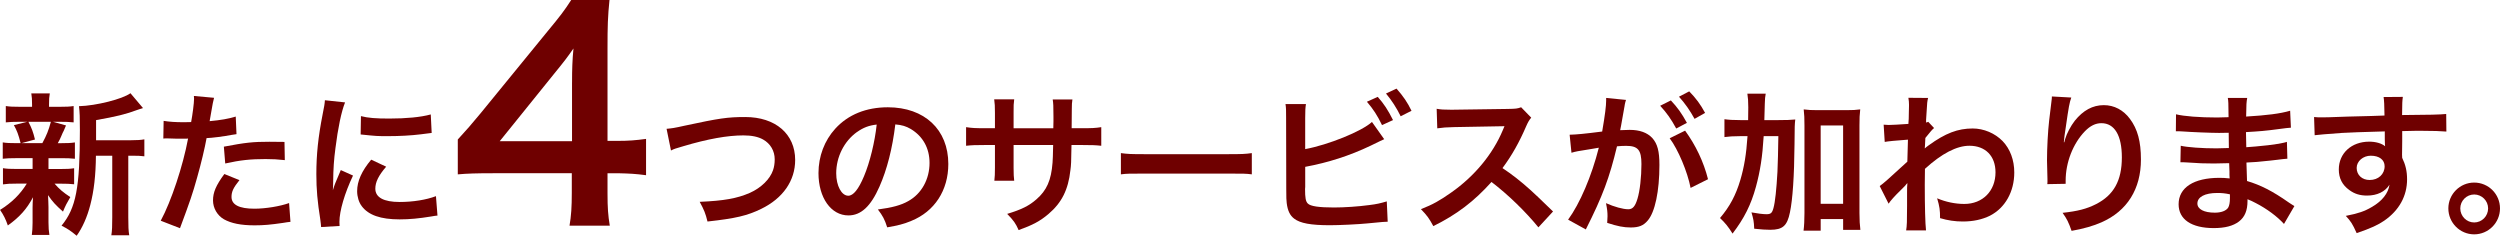 <?xml version="1.0" encoding="UTF-8"?>
<svg id="_レイヤー_2" data-name="レイヤー 2" xmlns="http://www.w3.org/2000/svg" viewBox="0 0 114.627 10.809">
  <g id="_レイヤー_4" data-name="レイヤー 4">
    <g>
      <path d="M.764,7.251c-.294,0-.455.007-.638.027v-.749c.176.028.322.035.651.035h.168c-.098-.393-.168-.574-.308-.827l.616-.153h-.329c-.309,0-.47.007-.658.027v-.749c.175.028.336.035.672.035h.532v-.105c0-.238-.007-.336-.035-.511h.848c-.028.168-.035.259-.035.511v.105h.477c.329,0,.469-.007.651-.035v.749c-.189-.021-.357-.027-.658-.027h-.287l.595.168q-.042.091-.104.245-.042.07-.119.259c-.049.119-.077.168-.154.309h.141c.314,0,.462-.007.644-.035v.749c-.195-.021-.343-.027-.644-.027h-.567v.497h.539c.301,0,.455-.007.637-.035v.735c-.182-.021-.343-.028-.637-.028h-.26c.211.245.386.393.722.616-.154.26-.23.406-.336.666-.351-.315-.462-.435-.687-.757q.007.091.014.273c0,.021.008.238.008.273v.7c0,.245.014.413.042.581h-.806c.021-.161.035-.329.035-.554v-.7c0-.133.007-.314.021-.476-.287.539-.609.903-1.155,1.295-.099-.287-.196-.482-.357-.714.532-.329.925-.715,1.226-1.205h-.455c-.301,0-.448.007-.638.035v-.742c.183.028.322.035.651.035h.708v-.497h-.729ZM1.303,5.584c.154.301.21.448.301.812l-.623.168h.96c.196-.364.287-.589.392-.98h-1.029ZM5.981,6.431c.308,0,.483-.014.638-.042v.778c-.176-.021-.287-.028-.561-.028h-.176v2.822c0,.42.008.616.043.826h-.82c.035-.217.042-.42.042-.826v-2.822h-.749c-.007.89-.091,1.625-.259,2.262-.141.547-.357,1.037-.624,1.408-.279-.231-.398-.309-.693-.462.666-.812.841-1.73.841-4.385,0-.588-.007-.812-.042-1.093.791-.021,2.003-.329,2.36-.595l.574.679c-.077.021-.105.035-.231.077-.56.21-1.001.315-1.919.477v.924h1.576Z" style="fill: #6f0000; stroke-width: 0px;"/>
      <path d="M7.504,5.542c.253.042.532.062.938.062.084,0,.161,0,.322-.007.063-.336.134-.875.134-1.071,0-.028,0-.07-.008-.126l.925.084q-.049.161-.133.672c-.035.196-.042.238-.07.399.519-.049.848-.105,1.197-.21l.035.806q-.056.007-.224.034c-.357.07-.918.141-1.148.147-.077.435-.253,1.177-.435,1.814-.203.728-.322,1.078-.784,2.317l-.883-.343c.483-.89,1.022-2.521,1.254-3.768-.049.007-.077.007-.091.007h-.406c-.035,0-.105,0-.225-.007-.126-.008-.224-.008-.28-.008-.035,0-.069,0-.133.008l.014-.812ZM10.979,8.259c-.28.351-.364.525-.364.771,0,.357.35.539,1.05.539.512,0,1.184-.111,1.59-.259l.063.861c-.126.015-.182.021-.343.049-.582.085-.89.112-1.303.112-.624,0-1.072-.091-1.408-.28-.301-.175-.497-.511-.497-.861,0-.371.133-.687.519-1.212l.693.28ZM13.059,7.342c-.337-.035-.532-.049-.883-.049-.693,0-1.155.049-1.849.203l-.063-.771c.994-.189,1.331-.225,2.087-.225.189,0,.252,0,.693.007l.015.834Z" style="fill: #6f0000; stroke-width: 0px;"/>
      <path d="M14.723,10.409c-.008-.126-.015-.168-.035-.329-.134-.848-.183-1.387-.183-2.094,0-.904.084-1.702.287-2.739.077-.392.092-.462.105-.651l.925.099c-.169.413-.33,1.197-.441,2.094-.07.525-.099.938-.105,1.548,0,.154-.007.21-.014.386.077-.245.091-.295.364-.925l.56.252c-.385.812-.623,1.625-.623,2.122,0,.042,0,.099.007.189l-.847.049ZM17.706,7.643c-.351.406-.497.708-.497,1.009,0,.399.385.609,1.113.609.616,0,1.226-.099,1.667-.267l.07.89c-.099.007-.127.015-.288.042-.56.091-.987.133-1.449.133-.868,0-1.429-.195-1.737-.608-.133-.176-.21-.435-.21-.687,0-.455.21-.925.645-1.443l.687.322ZM16.55,5.324c.315.084.687.112,1.296.112.777,0,1.443-.062,1.905-.189l.042.848c-.056.007-.161.021-.497.063-.448.056-.98.084-1.499.084-.512,0-.519,0-1.261-.077l.014-.841Z" style="fill: #6f0000; stroke-width: 0px;"/>
      <path d="M29.623,8.034c-.481-.065-.754-.078-1.3-.091h-.468v.923c0,.663.025,1.001.104,1.482h-1.846c.078-.455.104-.858.104-1.509v-.896h-3.601c-.768,0-1.184.013-1.626.052v-1.599c.442-.481.586-.65,1.041-1.196l3.081-3.771c.571-.688.779-.962,1.079-1.43h1.755c-.078.754-.091,1.209-.091,2.197v4.264h.454c.521,0,.832-.026,1.313-.091v1.664ZM26.229,3.783c0-.611.014-1.027.065-1.561-.26.377-.416.585-.884,1.157l-2.496,3.094h3.314v-2.69Z" style="fill: #6f0000; stroke-width: 0px;"/>
      <path d="M30.563,5.906c.237-.021.35-.035.819-.141,1.597-.343,1.975-.399,2.787-.399,1.387,0,2.29.777,2.29,1.969,0,.952-.561,1.758-1.555,2.241-.638.314-1.184.44-2.465.581-.092-.378-.154-.525-.357-.903,1.12-.049,1.709-.154,2.304-.413.505-.225.918-.624,1.058-1.037.05-.14.077-.315.077-.497,0-.386-.196-.722-.532-.91-.224-.126-.519-.189-.903-.189-.729,0-1.632.161-2.76.497-.357.105-.413.119-.561.196l-.202-.994Z" style="fill: #6f0000; stroke-width: 0px;"/>
      <path d="M40.322,8.561c-.398.903-.847,1.316-1.421,1.316-.799,0-1.373-.812-1.373-1.94,0-.77.273-1.491.771-2.038.588-.644,1.415-.98,2.409-.98,1.681,0,2.773,1.022,2.773,2.599,0,1.212-.63,2.179-1.702,2.612-.336.141-.609.21-1.1.294-.119-.371-.203-.524-.427-.819.645-.084,1.064-.195,1.394-.385.609-.336.974-1.002.974-1.751,0-.673-.302-1.219-.861-1.555-.218-.126-.399-.183-.708-.21-.133,1.1-.378,2.065-.729,2.857ZM39.293,6.053c-.588.42-.952,1.142-.952,1.892,0,.574.245,1.029.553,1.029.231,0,.47-.294.722-.896.267-.631.497-1.576.581-2.367-.364.042-.616.14-.903.343Z" style="fill: #6f0000; stroke-width: 0px;"/>
      <path d="M48.295,5.878l.007-.315v-.224c0-.463-.007-.616-.035-.777h.904c-.021.161-.028.195-.028.469q0,.428-.007.848h.448c.497,0,.637-.007.91-.049v.854c-.245-.028-.435-.035-.896-.035h-.469c-.015.84-.015.89-.05,1.155-.098.896-.398,1.492-1.008,2.01-.379.322-.722.505-1.366.736-.133-.302-.224-.435-.525-.743.666-.203,1.002-.371,1.338-.665.477-.413.68-.876.742-1.681.015-.161.015-.329.028-.812h-1.814v1.051c0,.294.008.406.028.588h-.91c.021-.154.027-.343.027-.603v-1.036h-.427c-.462,0-.651.007-.896.035v-.854c.273.042.413.049.91.049h.413v-.7c0-.295-.007-.441-.034-.624h.917c-.028.231-.028.245-.028.603v.722h1.821Z" style="fill: #6f0000; stroke-width: 0px;"/>
      <path d="M51.395,7.02c.309.042.441.049,1.135.049h3.733c.693,0,.826-.007,1.134-.049v.974c-.279-.035-.356-.035-1.142-.035h-3.719c-.784,0-.861,0-1.142.035v-.974Z" style="fill: #6f0000; stroke-width: 0px;"/>
      <path d="M59.844,6.837c1.058-.195,2.605-.819,3.061-1.246l.561.791c-.049.021-.259.119-.63.302-.953.455-1.934.771-2.991.966v.925c-.007.035-.007.07-.007.091,0,.406.028.567.126.666.119.126.519.182,1.198.182.469,0,1.113-.042,1.625-.112.336-.042.49-.077.798-.168l.042.932c-.146,0-.182.007-.924.077-.414.042-1.296.084-1.724.084-.882,0-1.365-.091-1.639-.301-.196-.147-.301-.371-.343-.715-.015-.119-.021-.238-.021-.645l-.007-3.249c0-.357,0-.47-.028-.645h.938c-.027.168-.035.294-.035.651v1.414ZM63.171,4.442c.28.314.47.602.7,1.064l-.504.23c-.217-.448-.399-.728-.693-1.071l.497-.224ZM64.222,5.331c-.189-.385-.406-.721-.673-1.043l.483-.225c.309.351.497.624.687,1.016l-.497.252Z" style="fill: #6f0000; stroke-width: 0px;"/>
      <path d="M70.536,10.423c-.581-.714-1.387-1.498-2.15-2.08-.791.883-1.597,1.499-2.668,2.024-.196-.364-.28-.477-.567-.777.539-.21.875-.399,1.4-.771,1.058-.742,1.898-1.758,2.354-2.851l.077-.182q-.112.007-2.318.042c-.336.007-.525.021-.764.056l-.028-.896c.196.035.329.042.617.042h.168l2.465-.035c.393-.007.448-.014.623-.077l.463.477c-.091.105-.147.203-.225.378-.322.75-.665,1.359-1.093,1.934.441.294.82.588,1.296,1.016q.176.153,1.022.974l-.672.728Z" style="fill: #6f0000; stroke-width: 0px;"/>
      <path d="M74.482,4.891c-.035.203-.084.49-.154.868q-.021.119-.042.21c.21-.007.308-.014.435-.014.462,0,.805.126,1.036.371.238.266.329.603.329,1.239,0,1.205-.203,2.164-.539,2.55-.196.231-.406.315-.777.315-.322,0-.609-.057-1.079-.211.007-.133.015-.237.015-.308,0-.183-.015-.322-.07-.596.378.168.777.28,1.022.28.203,0,.315-.133.42-.477.112-.363.183-1.001.183-1.597,0-.645-.161-.833-.7-.833-.147,0-.26.007-.421.021-.343,1.437-.658,2.283-1.429,3.811l-.812-.448c.539-.735,1.079-1.996,1.408-3.299q-.105.014-.329.056l-.638.105c-.112.021-.189.042-.287.07l-.084-.827c.315-.007.68-.042,1.492-.146.133-.777.182-1.177.182-1.415v-.126l.91.091c-.021.056-.042.147-.056.217l-.014.092ZM76.611,4.604c.308.329.497.595.735,1.029l-.49.259c-.231-.427-.428-.707-.735-1.043l.49-.245ZM77.263,5.99c.483.665.848,1.422,1.051,2.227l-.799.399c-.14-.735-.574-1.765-.959-2.276l.707-.35ZM77.697,5.45c-.211-.385-.441-.714-.715-1.016l.47-.245c.314.322.511.589.728.988l-.482.272Z" style="fill: #6f0000; stroke-width: 0px;"/>
      <path d="M81.531,5.507c.364,0,.567-.007.784-.028-.028.245-.028.259-.035,1.142-.014,1.464-.084,2.521-.21,3.117-.126.616-.329.798-.903.798-.175,0-.435-.014-.735-.049-.015-.343-.035-.435-.126-.749.266.049.525.084.687.084.195,0,.259-.05.321-.28.077-.267.141-.883.183-1.66q.028-.616.042-1.639h-.673c-.056.945-.161,1.61-.356,2.325-.225.819-.532,1.436-1.072,2.143-.188-.308-.343-.497-.574-.714.441-.519.722-1.036.932-1.744.175-.595.273-1.17.329-2.01h-.35c-.302,0-.505.014-.708.042v-.819c.189.027.406.042.771.042h.315c.007-.203.007-.218.007-.589,0-.28-.014-.448-.042-.623h.841c-.028.147-.035.231-.042.462q0,.134-.021.75h.638ZM83.479,10.577h-.785c.028-.217.042-.49.042-.806v-4.02c0-.322-.007-.505-.035-.735.203.027.364.035.631.035h1.331c.279,0,.434-.008.63-.035-.028.23-.035.413-.035.735v4.013c0,.337.015.554.042.777h-.791v-.497h-1.029v.532ZM83.479,9.345h1.029v-3.593h-1.029v3.593Z" style="fill: #6f0000; stroke-width: 0px;"/>
      <path d="M86.185,8.532c.161-.112.434-.351,1.268-1.12.014-.428.014-.435.028-1.009q-.848.062-1.065.104l-.049-.791c.112.007.168.014.231.014.126,0,.511-.021.903-.049.014-.182.021-.273.021-.525,0-.133.007-.23.007-.294v-.07c0-.112-.007-.168-.028-.308l.903.007c-.042.182-.042.188-.07.672q-.007.134-.021.329v.127c.049-.015.063-.015.098-.035l.267.287c-.098.084-.147.14-.399.455-.014.301-.021.455-.028.477l.015-.008c.027-.027.077-.069.168-.133.764-.553,1.331-.771,2.017-.771.505,0,1.016.218,1.366.574.351.364.539.876.539,1.443,0,.882-.42,1.625-1.113,1.981-.357.176-.771.267-1.247.267-.357,0-.687-.049-1.043-.154,0-.371-.021-.525-.134-.91.393.168.827.259,1.247.259.841,0,1.429-.595,1.429-1.449,0-.75-.462-1.219-1.197-1.219-.582,0-1.268.356-2.038,1.058l-.008.728c0,1.002.021,1.786.057,2.095h-.911c.035-.21.042-.413.042-1.121v-.623c0-.196,0-.273.015-.413h-.015c-.049.07-.098.126-.308.329-.252.245-.448.462-.539.603l-.406-.806Z" style="fill: #6f0000; stroke-width: 0px;"/>
      <path d="M94.971,4.47c-.084.238-.119.421-.252,1.353-.049.294-.077.532-.091.7h.021q.014-.042.042-.154c.07-.245.252-.589.441-.834.385-.476.819-.714,1.331-.714.476,0,.896.224,1.197.63.351.47.504,1.037.504,1.863,0,1.352-.63,2.36-1.807,2.879-.357.161-.848.301-1.373.392-.14-.398-.217-.553-.413-.826.7-.077,1.106-.182,1.534-.399.812-.413,1.184-1.078,1.184-2.143,0-1.009-.336-1.569-.938-1.569-.267,0-.512.119-.757.371-.546.567-.882,1.429-.882,2.263v.146l-.841.015c.007-.042.007-.077.007-.091v-.134c-.007-.203-.021-.721-.021-.861,0-.567.042-1.345.098-1.828l.105-.868c.014-.119.021-.147.021-.238l.89.049Z" style="fill: #6f0000; stroke-width: 0px;"/>
      <path d="M104.724,10.27c-.309-.344-.792-.701-1.296-.96-.154-.084-.21-.104-.378-.175v.077c0,.441-.126.742-.393.945-.266.203-.645.301-1.155.301-1.022,0-1.611-.399-1.611-1.093,0-.763.693-1.211,1.87-1.211.168,0,.287.007.47.027q0-.084-.008-.168v-.153q-.007-.099-.014-.379c-.336.007-.553.015-.7.015-.428,0-.687-.008-1.268-.05-.091-.007-.161-.007-.267-.007l.015-.756c.301.069.966.119,1.632.119.14,0,.378-.008.574-.015,0-.062,0-.301-.007-.7-.225.007-.337.007-.441.007-.344,0-1.247-.035-1.716-.07-.077-.007-.134-.007-.154-.007h-.112l.007-.777c.357.091,1.079.147,1.885.147.111,0,.35-.007.524-.014-.007-.701-.007-.708-.034-.883h.889c-.034.188-.042.28-.049.854.953-.057,1.562-.133,2.018-.267l.035.777q-.154.008-.554.063c-.616.084-.89.104-1.506.14.007.176.007.26.014.693q.351-.021.995-.091c.441-.056.553-.07.868-.154l.021.771c-.119.007-.295.028-.456.049-.104.015-.42.05-.945.099-.098.007-.203.014-.476.028q.021.679.027.847c.616.183,1.163.456,1.919.988.119.076.154.104.253.161l-.477.819ZM101.663,8.848c-.567,0-.911.182-.911.483,0,.259.302.42.799.42.294,0,.512-.084.609-.225.056-.091.084-.237.084-.448v-.168c-.231-.049-.371-.062-.581-.062Z" style="fill: #6f0000; stroke-width: 0px;"/>
      <path d="M110.135,7.068c0,.028.007.084.007.168.154.322.224.609.224.987,0,.764-.364,1.422-1.043,1.892-.294.203-.616.35-1.268.574-.196-.435-.267-.539-.498-.791.575-.112.862-.211,1.191-.406.476-.273.756-.631.812-1.023-.203.322-.567.498-1.03.498-.322,0-.574-.077-.812-.253-.329-.237-.482-.546-.482-.945,0-.742.581-1.274,1.394-1.274.301,0,.567.077.729.21q-.008-.035-.008-.084c-.007-.014-.007-.406-.007-.596-1.001.028-1.659.05-1.968.07q-1.058.077-1.247.105l-.027-.834c.153.015.217.015.343.015.175,0,.287,0,1.19-.035.456-.015.525-.015,1.1-.028q.231-.007.596-.021-.007-.666-.042-.848l.883-.007c-.028.217-.028.23-.035.833,1.219-.007,1.765-.021,2.023-.049l.008.806c-.26-.021-.596-.035-1.177-.035-.168,0-.295,0-.848.014v.455l-.007.603ZM108.706,7.139c-.357,0-.651.252-.651.561,0,.321.245.553.595.553.399,0,.687-.266.687-.63,0-.295-.245-.483-.63-.483Z" style="fill: #6f0000; stroke-width: 0px;"/>
      <path d="M114.627,9.555c0,.658-.532,1.19-1.184,1.19s-1.184-.532-1.184-1.19c0-.651.532-1.184,1.184-1.184.658,0,1.184.532,1.184,1.184ZM112.806,9.555c0,.357.288.645.638.645.351,0,.638-.287.638-.645,0-.35-.287-.638-.638-.638-.35,0-.638.288-.638.638Z" style="fill: #6f0000; stroke-width: 0px;"/>
    </g>
  </g>
</svg>